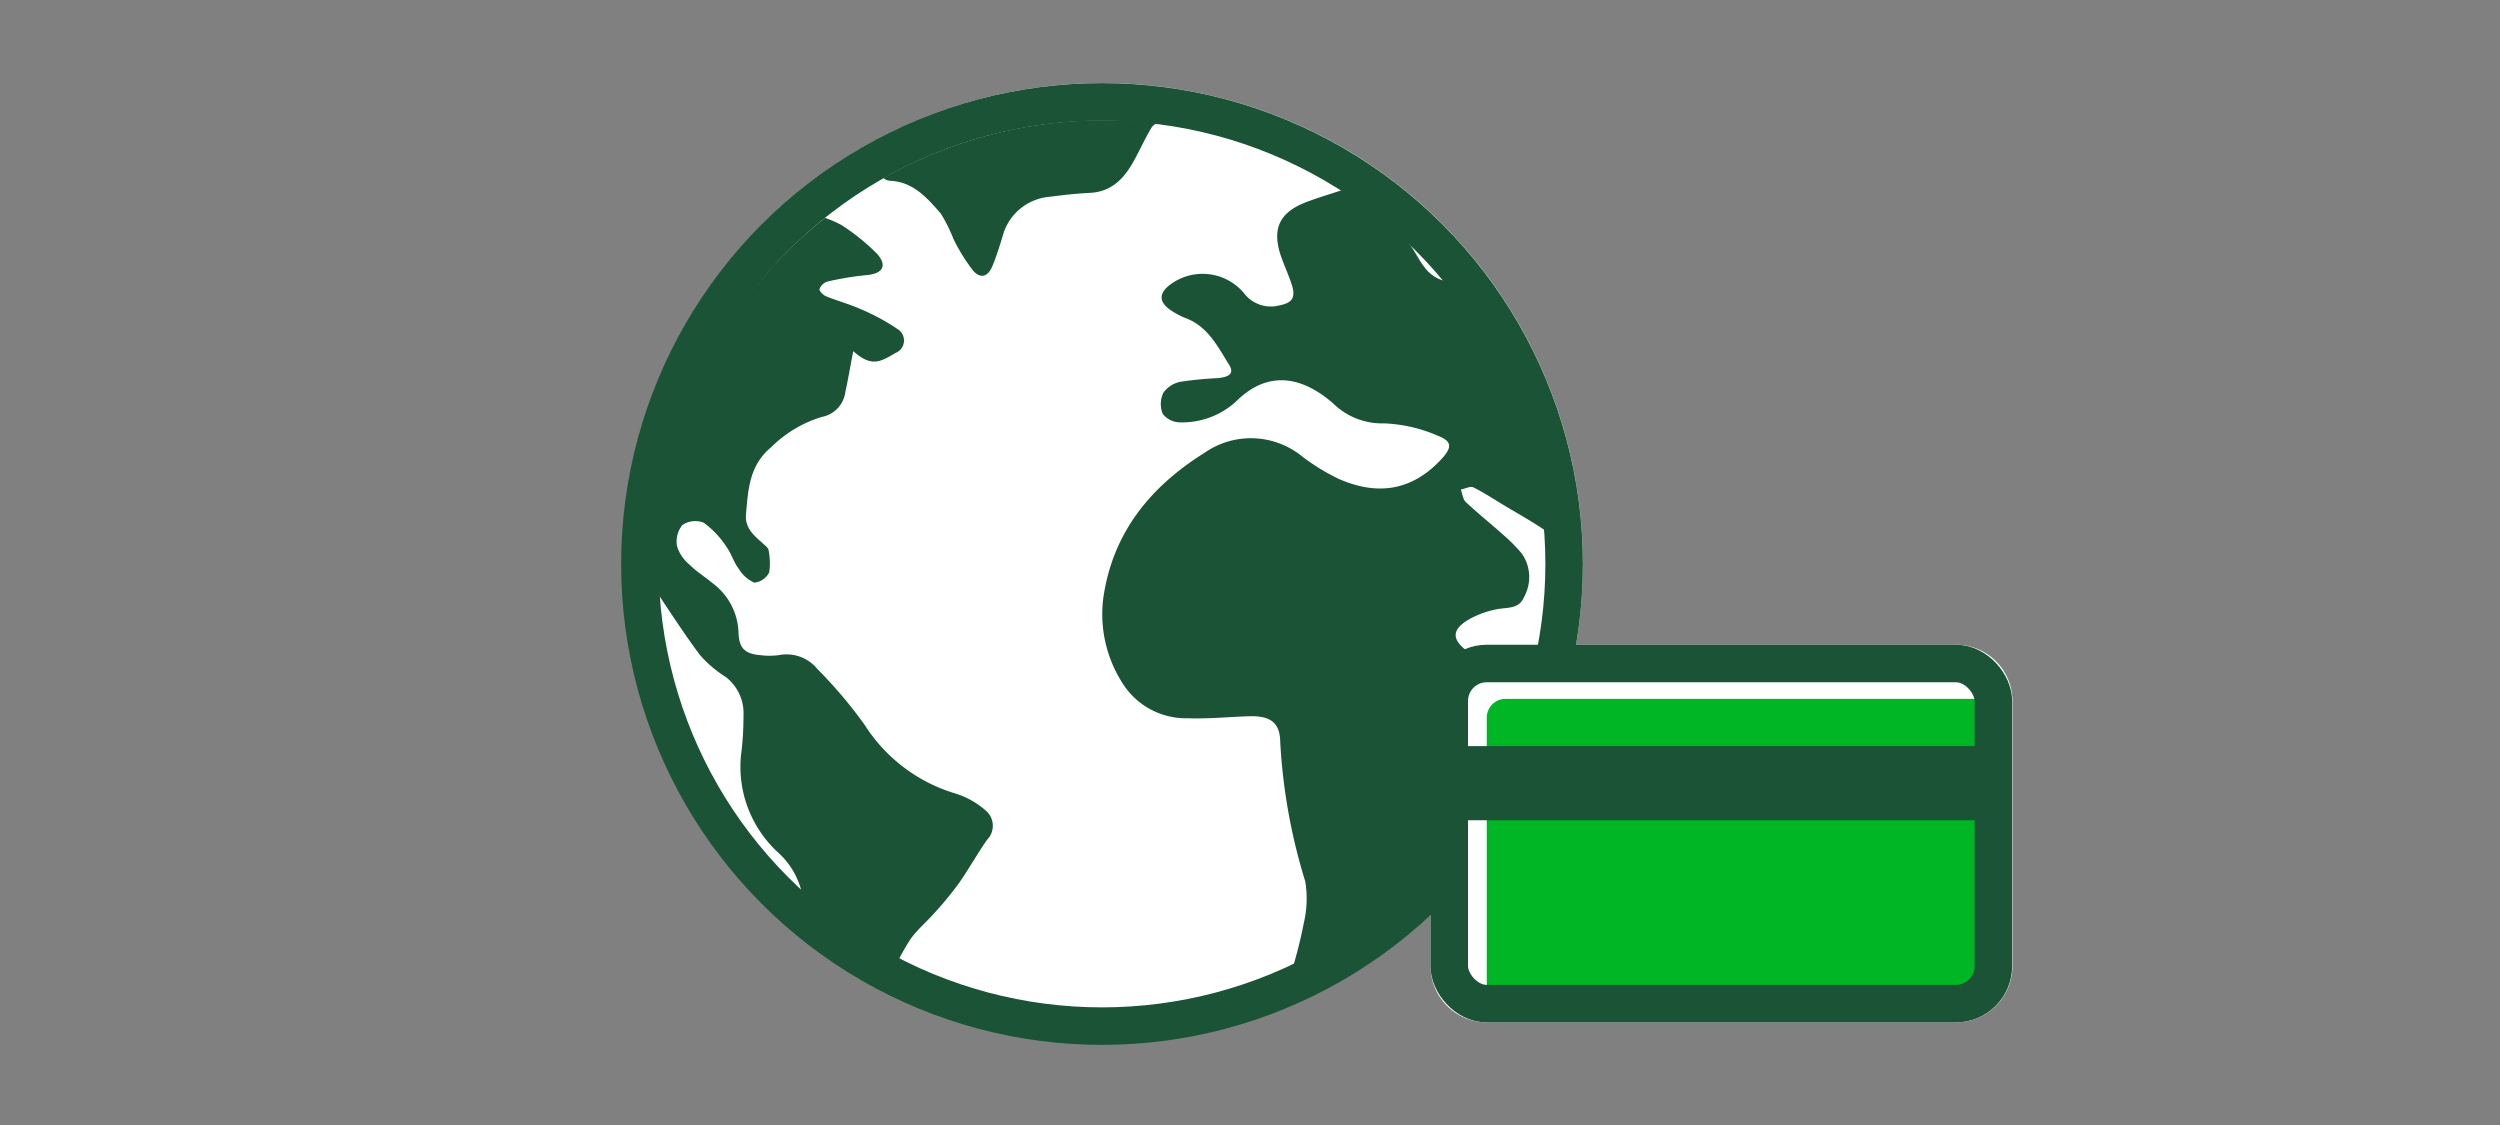 <svg xmlns="http://www.w3.org/2000/svg" viewBox="0 0 200 90"><rect x="0" y="0" width="200" height="90" fill="#808080" stroke="none"/><title>spendingAbroad</title><g id="FLT_ART_WORKS" data-name="FLT ART WORKS"><path d="M161,56.08V77.29a4.51,4.51,0,0,1-4.5,4.5H118.94a4.51,4.51,0,0,1-4.5-4.5V73.17a38.44,38.44,0,1,1,12.19-28.05,39.29,39.29,0,0,1-.55,6.46h30.39A4.51,4.51,0,0,1,161,56.08Z" style="fill:#fff"/><circle cx="88.16" cy="45.12" r="36.97" style="fill:none;stroke:#1a5336;stroke-miterlimit:10;stroke-width:3px"/><path d="M107.55,15.15c-1.19.39-2.13.67-3,1-2.2.82-2.83,2.16-2.06,4.38.27.77.62,1.51.87,2.3.3,1,0,1.4-1,1.6a2.7,2.7,0,0,1-2.86-1,4.32,4.32,0,0,0-5.7-.79c-1.16.77-1.16,1.55,0,2.27a6.4,6.4,0,0,0,1,.52c1.81.65,2.61,2.28,3.52,3.74.53.83-.22,1-.87,1.08a28.8,28.8,0,0,0-3,.29,2.18,2.18,0,0,0-1.38.88,2.08,2.08,0,0,0-.05,1.69,1.77,1.77,0,0,0,1.41.68,6.4,6.4,0,0,0,4.42-1.64c2.74-2.75,5.54-1.85,7.8.12a5.59,5.59,0,0,0,4.08,1.6,11.86,11.86,0,0,1,4.32,1c1.2.46,1.08,1,.19,1.94-2.37,2.5-5.1,2.82-8.1,1.52a16.54,16.54,0,0,1-3-1.84,6.49,6.49,0,0,0-7.8-.25c-4.34,2.71-7.35,6.43-8.08,11.63a10.21,10.21,0,0,0,1.47,6.67,6,6,0,0,0,5.3,2.92c1.63.06,3.27-.11,4.91-.16s2.47.47,2.48,2.09a46.08,46.08,0,0,0,2,11.12,8.45,8.45,0,0,1-.12,3.35,35.85,35.85,0,0,1-1,3.94,1.36,1.36,0,0,1-.27.5,35.93,35.93,0,0,0,12.07-8.85c0-2.07-.11-4.09,0-6.09a5.21,5.21,0,0,1,3.71-5c2.23-.78,2.62-2.8.91-4.47a25.19,25.19,0,0,0-2.37-1.82c-1.2-.92-1.22-1.66.08-2.47a7.35,7.35,0,0,1,2.37-.87c.83-.15,1.74,0,2.14-1a3.28,3.28,0,0,0-.2-3.45,12.87,12.87,0,0,0-1.42-1.44c-1-.9-2.07-1.75-3.06-2.68-.23-.22-.27-.65-.39-1,.34-.06.76-.29,1-.17.94.47,1.82,1.06,2.73,1.6s2.12,1.22,3.12,1.92a1.27,1.27,0,0,1,.39.55A36,36,0,0,0,107.55,15.15Zm4.89,4,3.38,3.37C113.75,22.17,113.54,20.24,112.44,19.18Z" style="fill:#1a5336"/><path d="M52.47,47.26c1.21,1.81,2.31,3.51,3.51,5.12a9.1,9.1,0,0,0,2.07,1.77,3.65,3.65,0,0,1,1.43,3.07,24.44,24.44,0,0,1-.2,3.2,9.31,9.31,0,0,0,3,7.81,6.21,6.21,0,0,1,2,4,35.69,35.69,0,0,0,7.33,5.12,18.34,18.34,0,0,1,1.25-2.25c.55-.76,1.3-1.38,1.92-2.09a27.07,27.07,0,0,0,1.93-2.35c.79-1.13,1.46-2.34,2.25-3.47a1.6,1.6,0,0,0-.14-2.38,6.7,6.7,0,0,0-2.29-1.3A13,13,0,0,1,69.18,58a36.66,36.66,0,0,0-3.79-4.48,3.18,3.18,0,0,0-3.08-1.11,5.79,5.79,0,0,1-1.5,0c-1.23-.1-1.7-.57-1.73-1.83A5.12,5.12,0,0,0,57,46.65c-.6-.5-1.28-.92-1.83-1.47a3.11,3.11,0,0,1-1-1.46A2.09,2.09,0,0,1,54.59,42a1.84,1.84,0,0,1,1.71-.18,7.26,7.26,0,0,1,1.8,1.9c.4.54.58,1.24,1,1.78a2.69,2.69,0,0,0,1.25,1.11,1.49,1.49,0,0,0,1.19-.83,5.24,5.24,0,0,0-.08-1.88l-.14-.16c-.77-.73-1.76-1.35-1.64-2.6.17-2,.27-3.91,2-5.35a9.76,9.76,0,0,1,4.08-2.44,2.33,2.33,0,0,0,1.87-2c.22-1,.4-2.09.63-3.26,1.44,1.28,2.14.89,3.37.15a1.07,1.07,0,0,0,.15-1.93,16.75,16.75,0,0,0-3-1.61c-.87-.39-1.81-.63-2.7-1-.23-.09-.57-.45-.52-.57a1,1,0,0,1,.61-.6,24.34,24.34,0,0,1,3.15-.52c1.26-.11,1.69-.72.87-1.68a17,17,0,0,0-2.86-2.32A8.72,8.72,0,0,0,66,17.43,35.87,35.87,0,0,0,52.43,45.56C52.43,46.13,52.44,46.69,52.47,47.26Z" style="fill:#1a5336"/><path d="M71.15,14.46c1.89.06,3,1.35,4.11,2.62a11.84,11.84,0,0,1,1,2,14.33,14.33,0,0,0,1.59,2.57c.59.68,1.19.49,1.54-.36s.58-1.61.83-2.43A4.25,4.25,0,0,1,84,15.74c1.06-.14,2.13-.26,3.19-.31,1.91-.1,2.89-1.35,3.68-2.86.42-.79.79-1.59,1.25-2.36a1,1,0,0,1,.43-.35,36.61,36.61,0,0,0-4.21-.24,35.86,35.86,0,0,0-17.66,4.62A.84.84,0,0,0,71.15,14.46Z" style="fill:#1a5336"/><rect x="115.94" y="53.08" width="43.53" height="27.21" rx="3" style="fill:#fff"/><rect x="118.94" y="55.91" width="40.53" height="24.21" rx="1.5" style="fill:#00b624"/><rect x="116.05" y="59.69" width="43.42" height="5.93" style="fill:#1a5336"/><rect x="115.94" y="53.08" width="43.53" height="27.21" rx="3" style="fill:none;stroke:#1a5336;stroke-linecap:square;stroke-miterlimit:10;stroke-width:3px"/></g></svg>